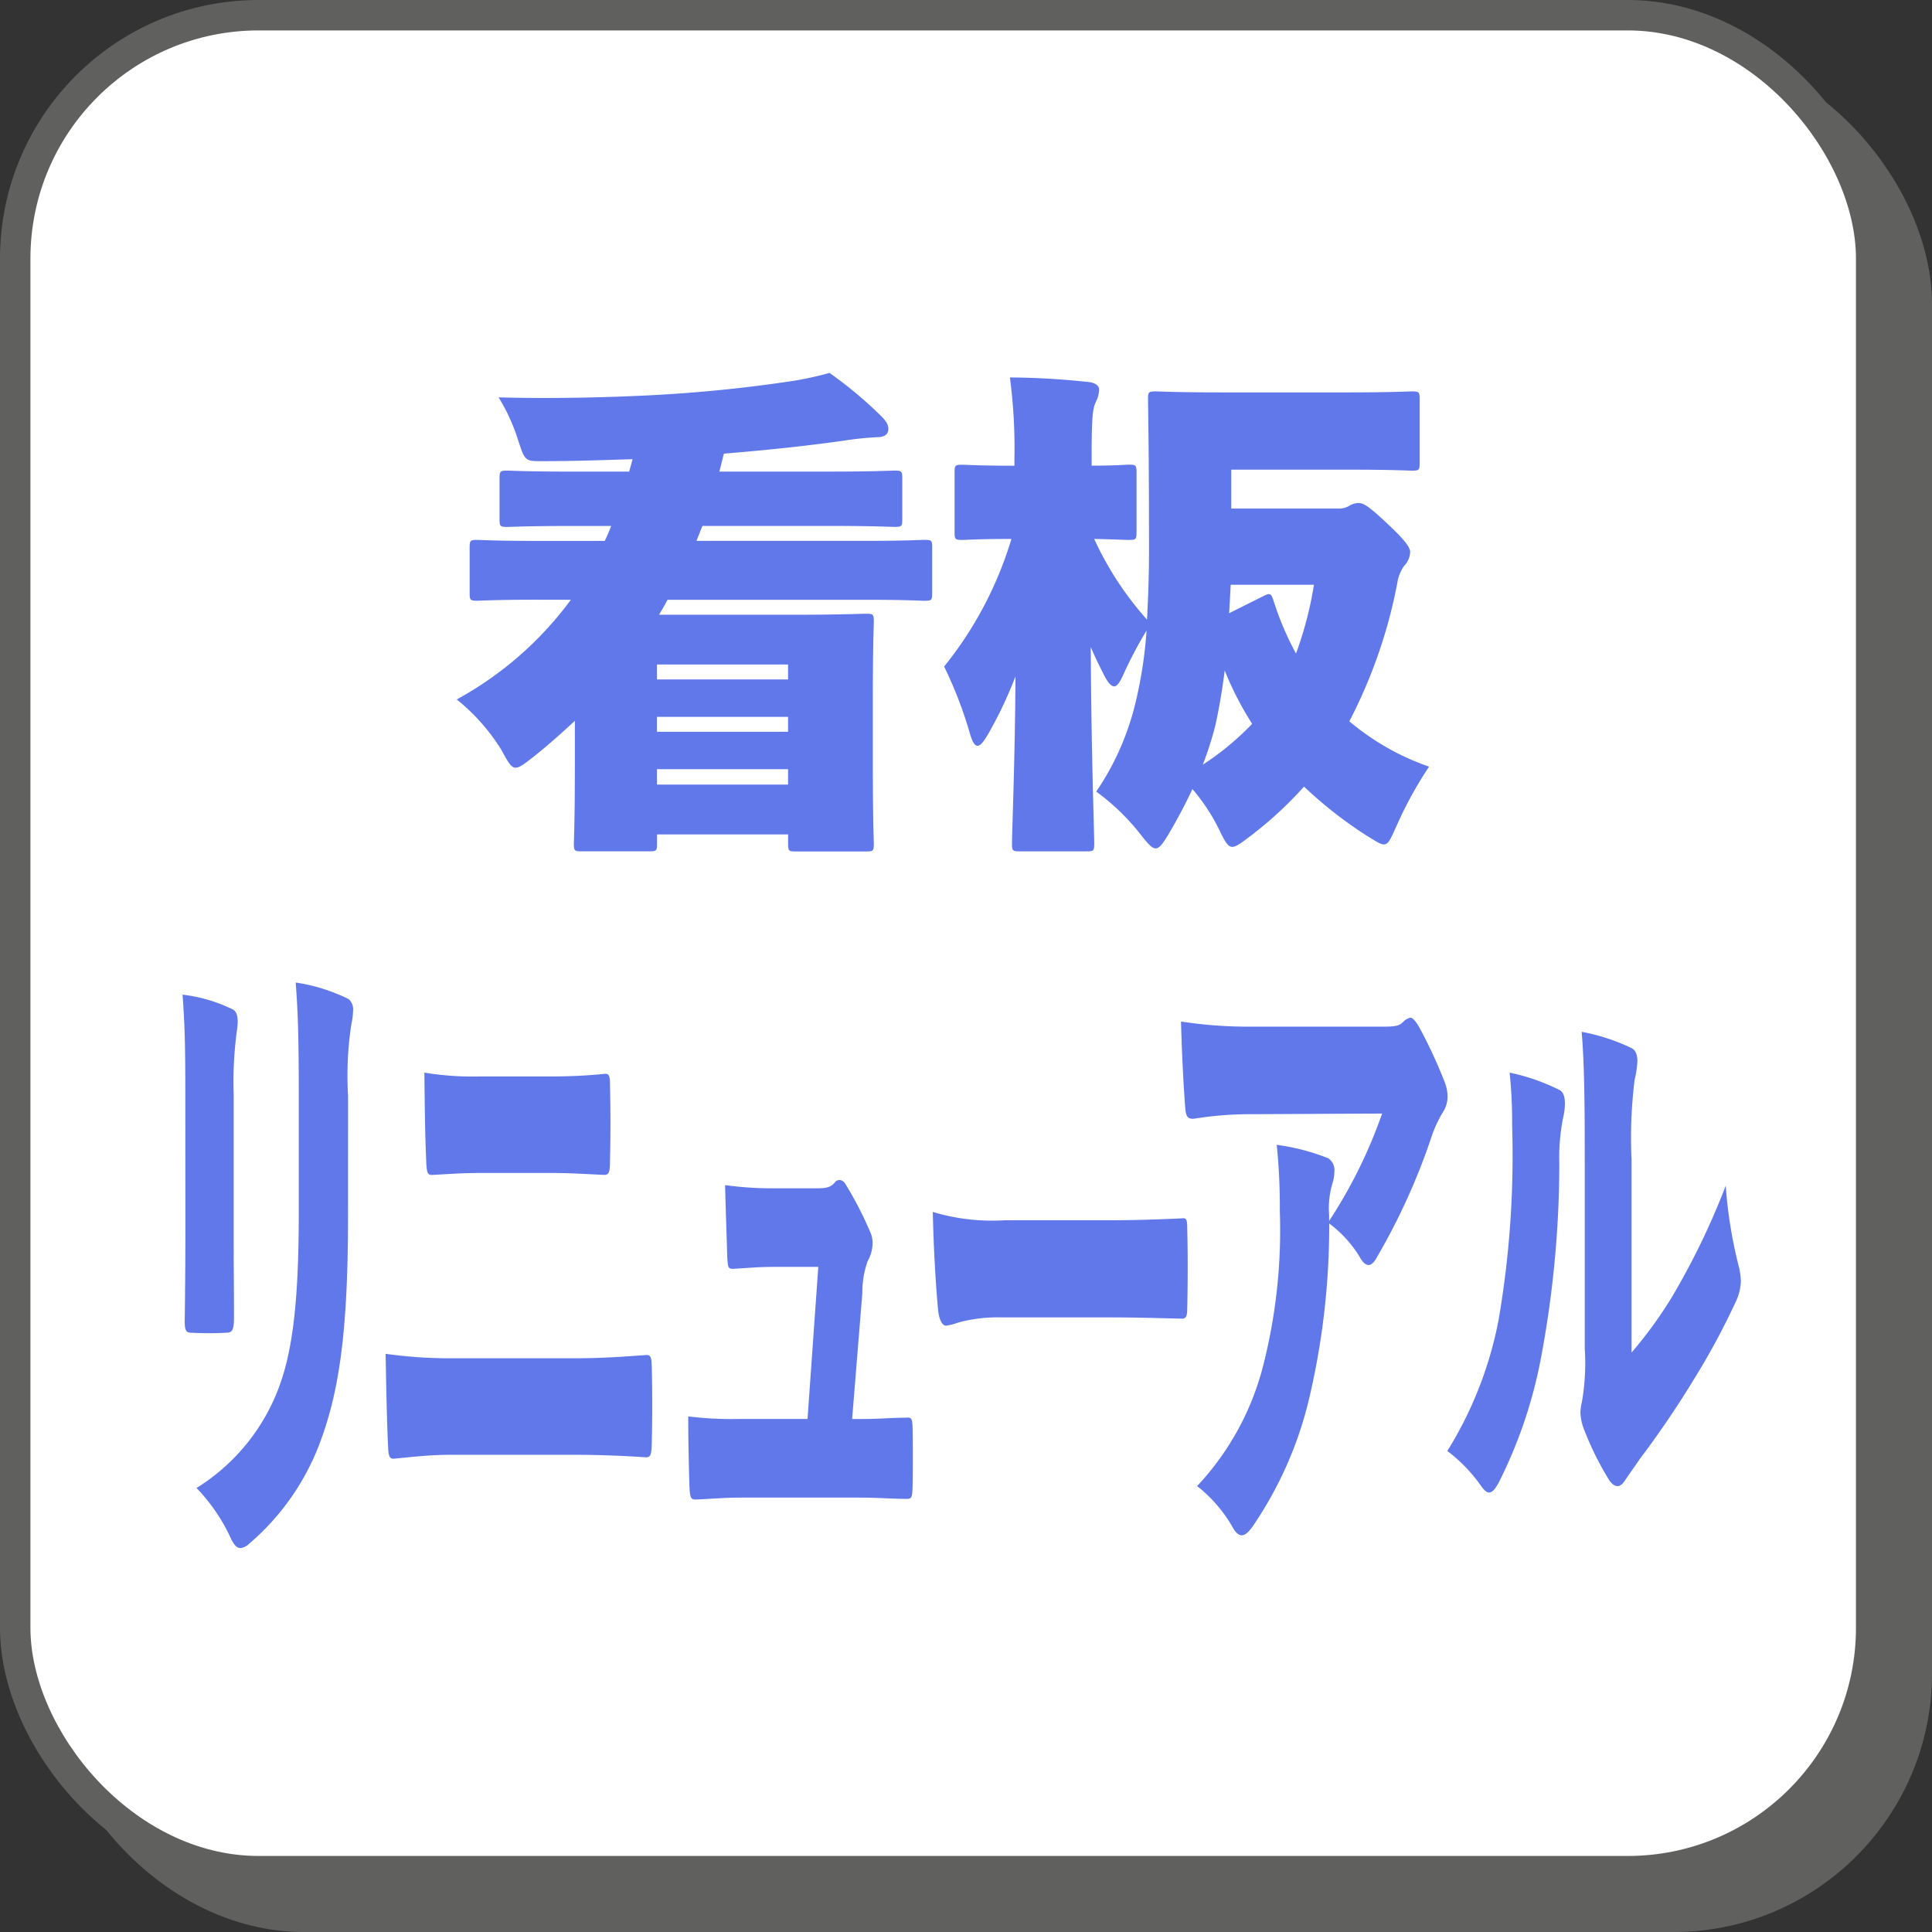<svg xmlns="http://www.w3.org/2000/svg" width="125.543" height="125.543" viewBox="0 0 125.543 125.543">
  <rect x="0" y="0" width="125.543" height="125.543" fill="#333333" stroke="none"/>
  <g id="グループ_222439" data-name="グループ 222439" transform="translate(17577.586 21915.301)">
    <g id="グループ_222401" data-name="グループ 222401" transform="translate(-17575.609 -21913.324)">
      <g id="グループ_222400" data-name="グループ 222400">
        <rect id="長方形_33512" data-name="長方形 33512" width="118.625" height="118.625" rx="14.828" transform="translate(2.966 2.966)" fill="none" stroke="#60605f" stroke-miterlimit="10" stroke-width="3.954"/>
        <rect id="長方形_33513" data-name="長方形 33513" width="118.625" height="118.625" rx="14.828" transform="translate(2.966 2.966)" fill="#60605f"/>
        <rect id="長方形_33514" data-name="長方形 33514" width="118.625" height="118.625" rx="14.828" fill="none" stroke="#60605f" stroke-miterlimit="10" stroke-width="3.954"/>
        <rect id="長方形_33515" data-name="長方形 33515" width="118.625" height="118.625" rx="14.828" fill="#fff"/>
      </g>
    </g>
    <g id="グループ_222424" data-name="グループ 222424" transform="translate(-17565.725 -21891.066)">
      <g id="グループ_222421" data-name="グループ 222421" transform="translate(17.815)">
        <g id="グループ_222420" data-name="グループ 222420">
          <path id="パス_475547" data-name="パス 475547" d="M605.149,37.25c-2.655,0-3.6.065-3.822.065-.485,0-.518-.033-.518-.519V33.882c0-.486.033-.518.518-.518.226,0,1.167.065,3.822.065h4.437c.162-.324.292-.648.421-.972h-2.493c-2.948,0-4.016.064-4.243.064-.485,0-.519-.033-.519-.518V29.38c0-.485.034-.518.519-.518.226,0,1.295.065,4.243.065h3.659l.226-.81c-1.943.064-3.853.129-5.893.129-1.1,0-1.1,0-1.556-1.393a12.149,12.149,0,0,0-1.262-2.752c3.66.1,7.319,0,10.363-.162,3.4-.195,6.089-.518,8.1-.81a21.927,21.927,0,0,0,3.044-.616,26.73,26.73,0,0,1,3.336,2.786c.323.323.485.551.485.842,0,.388-.26.55-.777.55a20.831,20.831,0,0,0-2.137.227c-2.527.356-5.052.615-7.773.841l-.292,1.166h7.125c2.946,0,4.015-.065,4.242-.065.486,0,.518.033.518.518V32c0,.485-.032.518-.518.518-.226,0-1.3-.064-4.242-.064h-8.227l-.388.972h10.979c2.655,0,3.594-.065,3.821-.065.486,0,.519.032.519.518V36.8c0,.486-.033.519-.519.519-.226,0-1.165-.065-3.821-.065H613.666c-.162.324-.356.648-.551.972h9.1c2.558,0,4.081-.065,4.339-.065.486,0,.519.033.519.519,0,.259-.065,1.424-.065,5.149v3.691c0,4.21.065,5.311.065,5.57,0,.486-.033.518-.519.518h-4.532c-.487,0-.519-.032-.519-.518V52.5h-8.517v.582c0,.486-.032.518-.518.518H608.1c-.486,0-.518-.032-.518-.518,0-.226.065-1.295.065-5.408V45.12c-.875.81-1.781,1.619-2.721,2.364-.583.454-.875.68-1.134.68-.292,0-.485-.356-.908-1.133a12.919,12.919,0,0,0-2.914-3.3,22.75,22.75,0,0,0,7.416-6.477ZM621.5,41.46h-8.517v.972H621.5Zm-8.517,4.372H621.5v-.972h-8.517Zm0,3.432H621.5v-1h-8.517Z" transform="translate(-599.967 -22.515)" fill="#6178ea"/>
          <path id="パス_475548" data-name="パス 475548" d="M636.575,28.153a35.123,35.123,0,0,0-.292-5.343,49.322,49.322,0,0,1,5.052.292c.454.033.744.226.744.485a1.831,1.831,0,0,1-.194.777c-.226.454-.292.94-.292,3.725v.453c1.555,0,2.2-.064,2.4-.064.485,0,.518.033.518.518V32.85c0,.485-.033.518-.518.518-.194,0-.777-.033-2.234-.065a21.059,21.059,0,0,0,3.433,5.246c.064-1.23.13-2.687.13-4.533,0-6.477-.065-9.553-.065-9.781,0-.485.033-.518.518-.518.226,0,1.295.065,4.21.065h8.258c2.914,0,3.919-.065,4.145-.065.486,0,.519.033.519.518v4.113c0,.485-.033.518-.519.518-.226,0-1.231-.064-4.145-.064h-7.578v2.526h6.931a1.287,1.287,0,0,0,.713-.162,1.167,1.167,0,0,1,.647-.195c.323,0,.713.26,1.943,1.425,1.035.972,1.392,1.457,1.392,1.749a1.354,1.354,0,0,1-.389.906,2.6,2.6,0,0,0-.454,1.166,32.949,32.949,0,0,1-3.108,8.938A16.3,16.3,0,0,0,663.52,48.1a25.536,25.536,0,0,0-2.1,3.822c-.389.842-.518,1.231-.842,1.231-.227,0-.551-.227-1.134-.583a27.027,27.027,0,0,1-4.048-3.173,24.864,24.864,0,0,1-3.562,3.27c-.552.421-.875.647-1.1.647-.292,0-.486-.356-.875-1.165a12.381,12.381,0,0,0-1.717-2.591c-.453.972-.971,1.943-1.521,2.883-.389.647-.616.972-.874.972-.227,0-.519-.324-.973-.906a14.486,14.486,0,0,0-2.882-2.786,17.432,17.432,0,0,0,2.558-5.8,28.061,28.061,0,0,0,.713-4.664,26.68,26.68,0,0,0-1.49,2.818c-.227.518-.421.81-.616.81s-.421-.26-.68-.778c-.292-.582-.582-1.165-.841-1.78.032,6.736.226,12.046.226,12.759,0,.486-.033.518-.518.518h-4.308c-.485,0-.518-.032-.518-.518,0-.713.195-5.376.227-10.849A27.065,27.065,0,0,1,634.859,46c-.292.485-.485.744-.68.744s-.356-.292-.518-.874a26.938,26.938,0,0,0-1.652-4.275,24.341,24.341,0,0,0,4.372-8.291c-2.2,0-2.948.065-3.174.065-.485,0-.519-.033-.519-.518V29c0-.485.034-.518.519-.518.226,0,1,.064,3.27.064h.1Zm12.242,19.82a17.975,17.975,0,0,0,3.206-2.655,20.653,20.653,0,0,1-1.781-3.466c-.194,1.522-.42,2.72-.616,3.594A22.231,22.231,0,0,1,648.817,47.973Zm3.919-10.946c.454-.227.518-.195.679.292a19.246,19.246,0,0,0,1.458,3.432,23.647,23.647,0,0,0,1.167-4.469H650.63l-.1,1.847Z" transform="translate(-600.334 -22.518)" fill="#6178ea"/>
        </g>
      </g>
      <g id="グループ_222423" data-name="グループ 222423" transform="translate(0 39.61)">
        <g id="グループ_222422" data-name="グループ 222422">
          <path id="パス_475549" data-name="パス 475549" d="M582.126,69.81c0-2.7-.02-4.36-.181-6.437a10.143,10.143,0,0,1,3.261.956c.222.125.323.374.323.788a4.622,4.622,0,0,1-.06.665,24.7,24.7,0,0,0-.2,4.07v9.426c0,1.536.02,3.53.02,4.983,0,.873-.081,1.079-.5,1.079a20.8,20.8,0,0,1-2.276,0c-.362,0-.443-.165-.423-.955.021-1.453.041-3.779.041-5.481ZM592.7,77.658c0,6.686-.422,10.921-1.69,14.451a16.023,16.023,0,0,1-4.774,6.976.9.9,0,0,1-.523.249c-.222,0-.4-.166-.625-.623a11.75,11.75,0,0,0-2.234-3.281,13.072,13.072,0,0,0,5.234-6.229c1.007-2.491,1.41-5.855,1.41-11.627V69.893c0-3.447-.039-5.232-.2-7.309a11.561,11.561,0,0,1,3.443,1.079.891.891,0,0,1,.283.79,3.871,3.871,0,0,1-.1.789,21.9,21.9,0,0,0-.222,4.693Z" transform="translate(-581.945 -62.584)" fill="#6178ea"/>
          <path id="パス_475550" data-name="パス 475550" d="M599.544,93.34c-1.469,0-2.738.166-3.665.249-.322.042-.4-.125-.423-.789-.08-1.62-.121-3.821-.161-6.021a30.05,30.05,0,0,0,4.351.291h7.832c2.054,0,3.444-.125,4.712-.208.343-.042.384.166.4.789.04,1.536.04,3.363,0,4.942-.019.706-.059.913-.383.913-1.107-.083-3-.166-4.51-.166Zm1.934-18.313c-1.289,0-2.215.083-3.121.125-.343.042-.4-.166-.423-.914-.081-1.7-.1-3.821-.121-5.731a19.254,19.254,0,0,0,3.564.249h4.53a35.85,35.85,0,0,0,3.605-.166c.3-.042.362.125.362.707.04,1.536.04,3.446,0,4.941,0,.707-.059.914-.362.914-1.068-.042-2.115-.125-3.5-.125Z" transform="translate(-582.098 -62.652)" fill="#6178ea"/>
          <path id="パス_475551" data-name="パス 475551" d="M626.645,91.095c.906,0,1.792-.083,2.679-.083.382-.042.422.042.443.706.019,1.164.019,2.575,0,3.738-.021.747-.061.83-.384.83-.906,0-1.973-.083-2.96-.083H618.55c-.987,0-1.852.083-2.86.125-.322,0-.383-.083-.422-.789-.041-1.329-.081-3.072-.081-4.61a23.524,23.524,0,0,0,3.282.166h4.47l.7-9.883h-2.96c-.906,0-1.812.083-2.557.126-.322,0-.363-.043-.4-.79-.041-1.412-.1-3.072-.14-4.651a22.521,22.521,0,0,0,3.121.209h2.637c.685,0,1.047,0,1.369-.375a.387.387,0,0,1,.323-.166.485.485,0,0,1,.362.249,23.483,23.483,0,0,1,1.611,3.115,1.674,1.674,0,0,1,.161.747,2.408,2.408,0,0,1-.322,1.163,6.05,6.05,0,0,0-.343,2.077l-.664,8.18Z" transform="translate(-582.326 -62.733)" fill="#6178ea"/>
          <path id="パス_475552" data-name="パス 475552" d="M635.71,84.517a9.758,9.758,0,0,0-2.78.332,4.231,4.231,0,0,1-.8.208c-.241,0-.464-.374-.523-1.038-.161-1.661-.3-4.194-.343-6.353a13.353,13.353,0,0,0,4.651.54h6.566c1.853,0,3.2-.042,4.973-.125.282-.042.342.083.342.623.041,1.62.041,3.53,0,5.232,0,.5-.08.664-.342.664-1.732-.042-3.081-.083-4.753-.083Z" transform="translate(-582.51 -62.757)" fill="#6178ea"/>
          <path id="パス_475553" data-name="パス 475553" d="M657.205,78.1a31.772,31.772,0,0,0,3.442-6.976l-8.356.042a22.852,22.852,0,0,0-3.846.291c-.4.042-.544-.125-.584-.623-.14-1.745-.242-4.111-.282-5.69a28.605,28.605,0,0,0,4.612.333h8.559c.7,0,1.006-.042,1.248-.292a.95.95,0,0,1,.484-.29c.18,0,.422.331.623.706a31.414,31.414,0,0,1,1.611,3.488A2.648,2.648,0,0,1,664.9,70a1.856,1.856,0,0,1-.282,1,8.29,8.29,0,0,0-.825,1.827,42,42,0,0,1-3.464,7.6c-.2.374-.384.54-.563.54s-.384-.166-.584-.54a7.72,7.72,0,0,0-1.973-2.159A48.9,48.9,0,0,1,655.916,89.6a24.816,24.816,0,0,1-3.706,8.389c-.241.331-.463.54-.685.54-.2,0-.4-.167-.6-.54a9.218,9.218,0,0,0-2.3-2.658,17.876,17.876,0,0,0,4.33-7.973A35.547,35.547,0,0,0,654,77.477a40.2,40.2,0,0,0-.2-4.319,14.1,14.1,0,0,1,3.343.872.917.917,0,0,1,.4.873,2.425,2.425,0,0,1-.121.746,5.634,5.634,0,0,0-.22,2.035Z" transform="translate(-582.697 -62.61)" fill="#6178ea"/>
          <path id="パス_475554" data-name="パス 475554" d="M672.362,69.6c.263.125.364.457.364.871a4.168,4.168,0,0,1-.121.956,13.385,13.385,0,0,0-.243,2.948,68.191,68.191,0,0,1-1.228,12.832,30.438,30.438,0,0,1-2.7,7.89c-.241.457-.443.664-.625.664s-.342-.166-.523-.415a10.176,10.176,0,0,0-2.2-2.285,25.041,25.041,0,0,0,3.322-8.471,62.86,62.86,0,0,0,.887-12.707,30.522,30.522,0,0,0-.161-3.406A13.038,13.038,0,0,1,672.362,69.6Zm4.694,17.067a27.824,27.824,0,0,0,2.577-3.53,47.929,47.929,0,0,0,3.544-7.309A29.789,29.789,0,0,0,684,80.975a4.607,4.607,0,0,1,.161,1.039,3.346,3.346,0,0,1-.362,1.412,46.653,46.653,0,0,1-2.719,5.025,62.021,62.021,0,0,1-3.5,5.149c-.483.706-.726,1.038-.946,1.37q-.242.374-.483.374c-.182,0-.383-.125-.564-.415a19.4,19.4,0,0,1-1.591-3.2,3.332,3.332,0,0,1-.262-1.163,3.15,3.15,0,0,1,.1-.706,14.918,14.918,0,0,0,.181-3.489V74.124c0-3.488-.02-6.146-.2-8.3a13.09,13.09,0,0,1,3.2,1.038c.3.125.422.457.422.872a6.053,6.053,0,0,1-.181,1.2,30.522,30.522,0,0,0-.2,5.191Z" transform="translate(-582.898 -62.621)" fill="#6178ea"/>
        </g>
      </g>
    </g>
  </g>
</svg>
